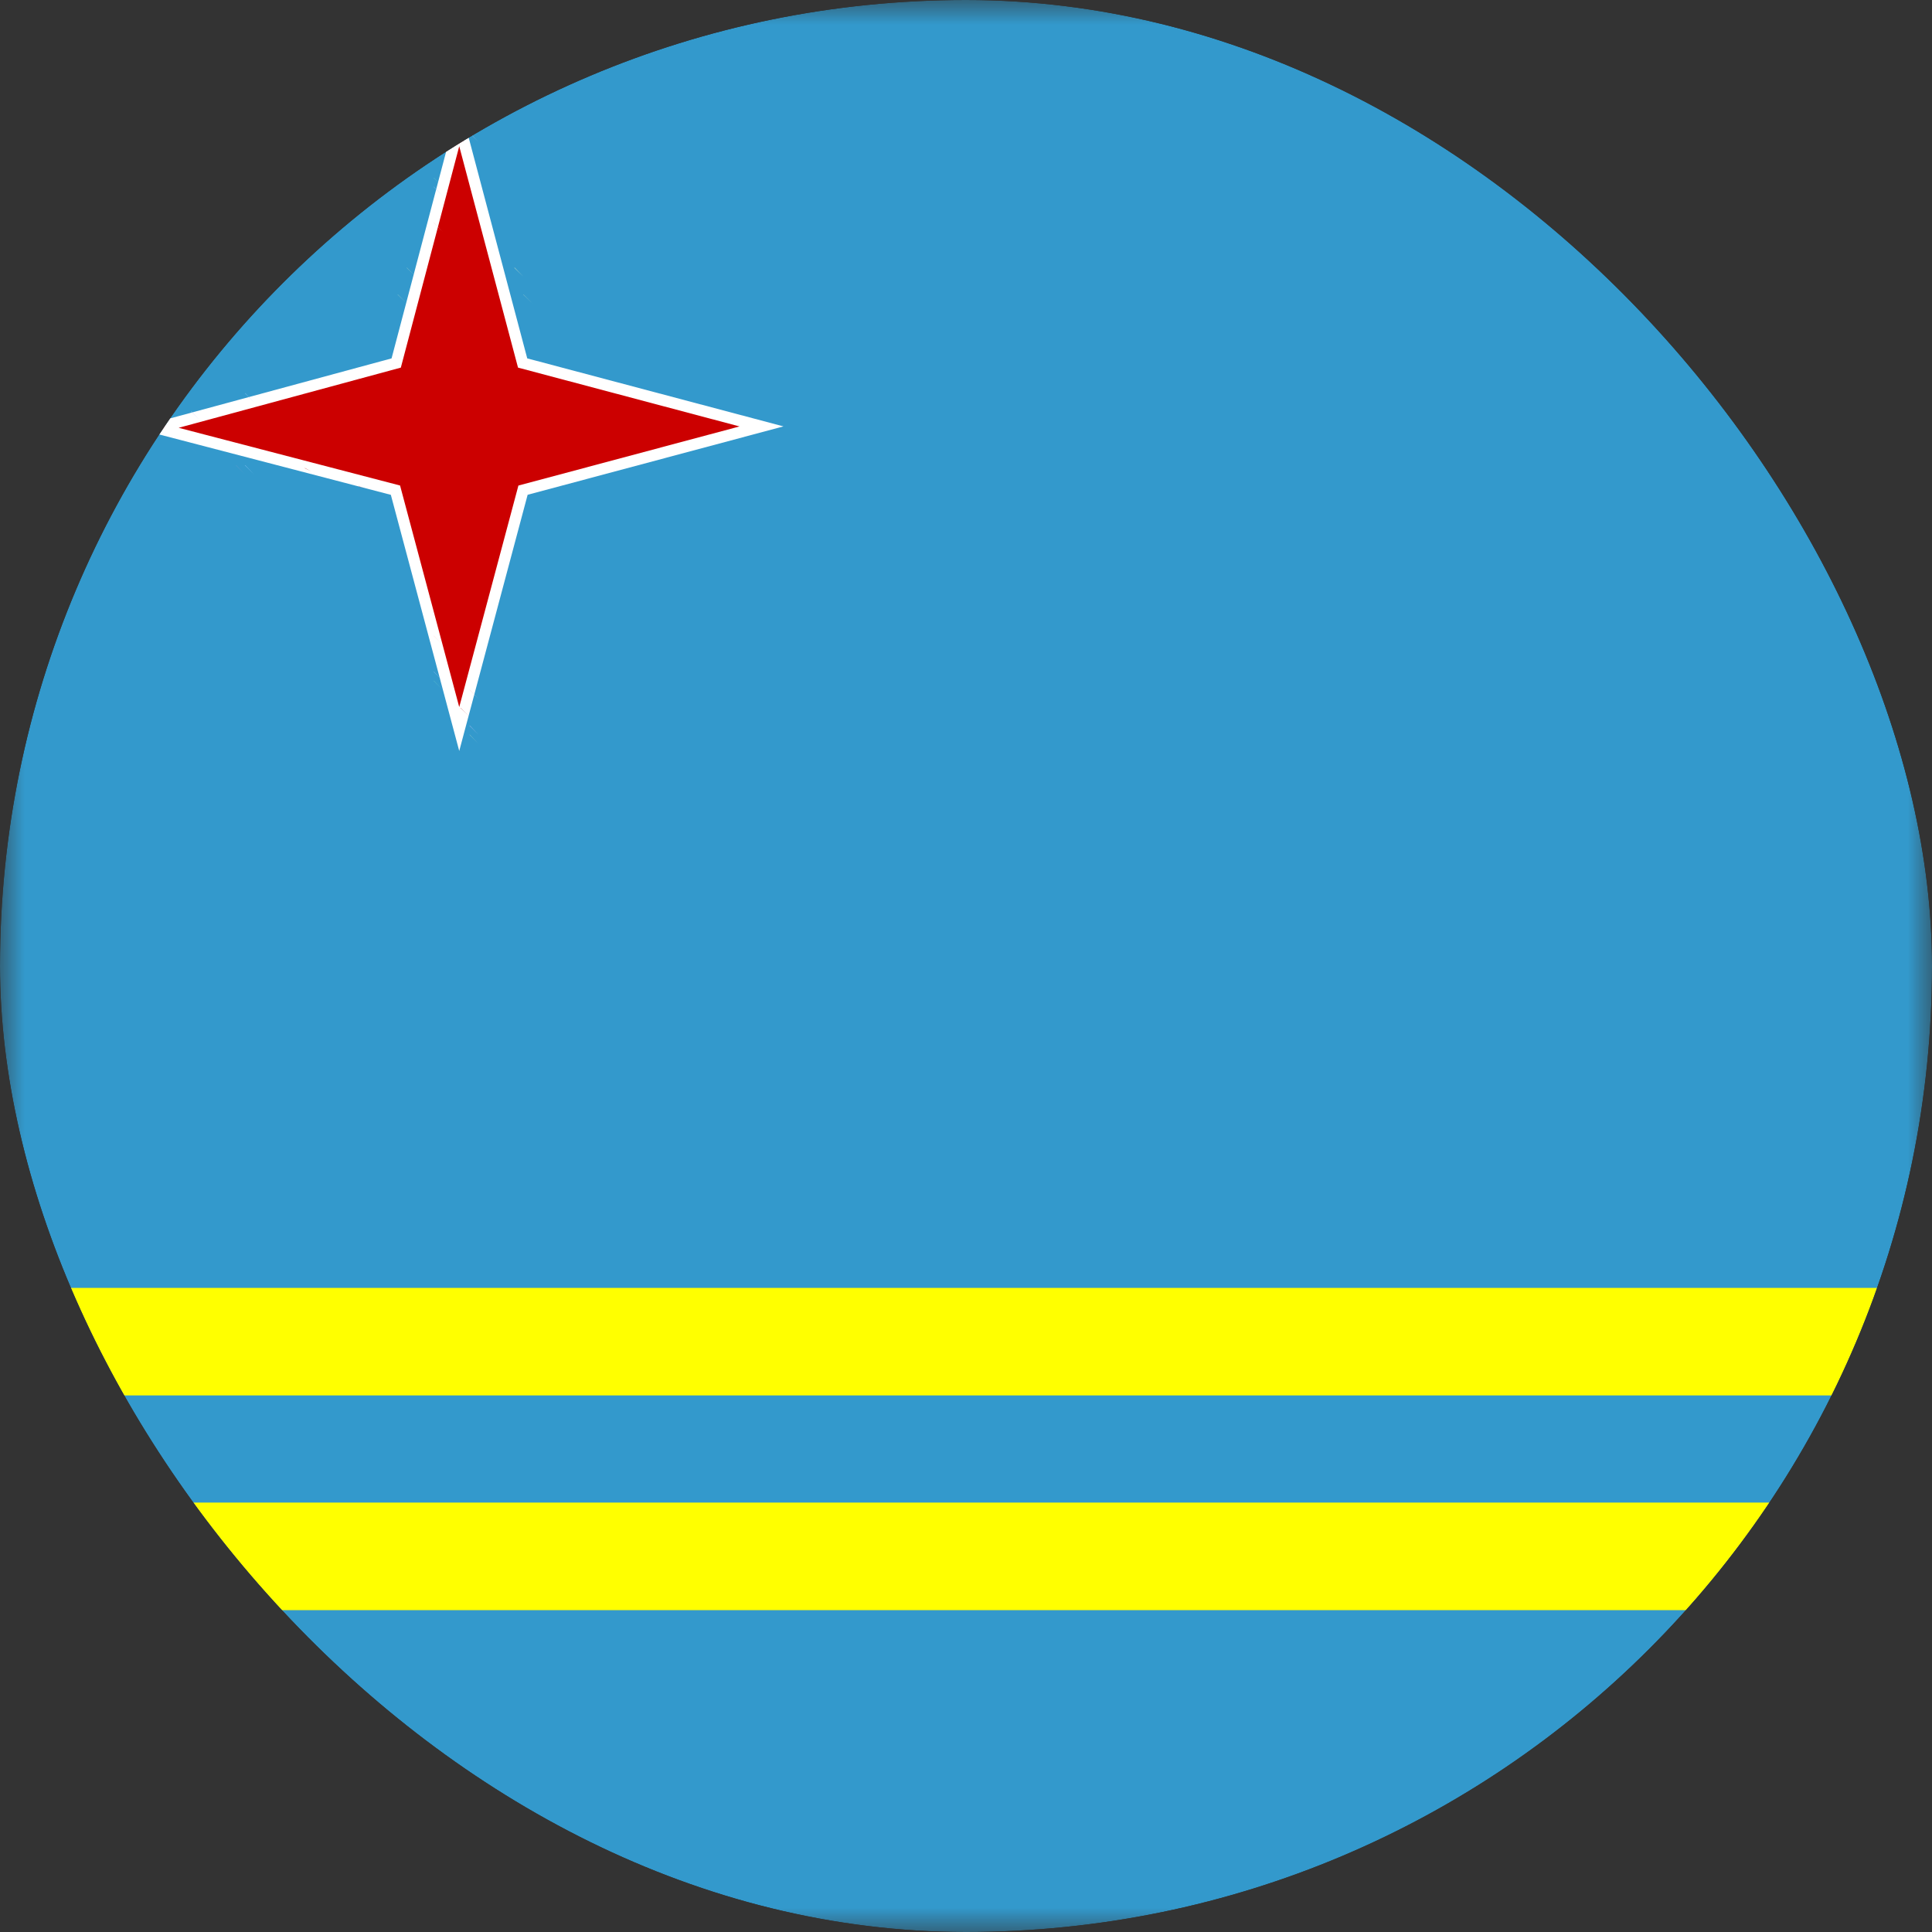 <svg xmlns="http://www.w3.org/2000/svg" width="40" height="40" viewBox="0 0 40 40" fill="none"><rect x="0" y="0" width="40" height="40" fill="#333333" stroke="none"/><g clip-path="url(#clip0_1367_501576)"><mask id="mask0_1367_501576" style="mask-type:luminance" maskUnits="userSpaceOnUse" x="0" y="0" width="40" height="40"><path d="M0 0H40V40H0V0Z" fill="white"></path></mask><g mask="url(#mask0_1367_501576)"><path d="M0 0V40H60V0H0Z" fill="#3399CC"></path><path d="M0 26.664V28.891H60V26.664H0ZM0 31.117V33.336H60V31.109H0V31.117Z" fill="#FFFF00"></path><path d="M9.531 2.188L9.719 2.383L9.539 2.195L9.531 2.188ZM9.719 2.562L9.906 2.75L9.727 2.562H9.719Z" fill="#99CCCC"></path><path d="M9.719 2.75L9.906 2.938L9.727 2.75H9.719Z" fill="#CCCCFF"></path><path d="M9.531 3.125L9.719 3.305L9.539 3.125H9.531Z" fill="#CC6666"></path><path d="M9.719 3.492L9.906 3.68L9.727 3.492H9.719Z" fill="#FFCCCC"></path><path d="M8.984 3.68L9.164 3.867L8.977 3.68H8.984Z" fill="#66CCCC"></path><path d="M9.508 2.57L8.203 7.516L3.242 8.859L8.188 10.148L9.508 15.094L10.828 10.148L15.766 8.828L10.82 7.516L9.508 2.57Z" fill="#CC0000"></path><path fill-rule="evenodd" clip-rule="evenodd" d="M9.508 2.112L10.916 7.42L16.221 8.828L10.924 10.244L9.508 15.548L8.092 10.245L2.786 8.862L8.107 7.42L9.508 2.112ZM9.508 3.028L8.299 7.611L3.699 8.857L8.283 10.052L9.508 14.639L10.733 10.053L15.311 8.829L10.725 7.611L9.508 3.028Z" fill="white"></path><path d="M8.984 3.867L9.164 4.055L8.977 3.867" fill="#99CCFF"></path><path d="M8.984 4.609L9.164 4.797L8.977 4.609" fill="#FFCCCC"></path><path d="M8.422 5.547L8.609 5.727L8.422 5.539V5.547Z" fill="#99CCCC"></path><path d="M10.648 5.547L10.836 5.727L10.656 5.539L10.648 5.547Z" fill="#99CCCC"></path><path d="M8.234 6.094L8.422 6.281L8.234 6.102V6.094Z" fill="#99CCCC"></path><path d="M10.836 6.094L11.023 6.281L10.836 6.102V6.094Z" fill="#99CCCC"></path><path d="M7.422 7.836L7.555 7.898L7.43 7.836" fill="#CC3333"></path><path d="M5.078 8.141L5.258 8.328L5.07 8.141H5.078Z" fill="#99CCFF"></path><path d="M3.953 8.516L4.141 8.703L3.961 8.516H3.953Z" fill="#CCCCFF"></path><path d="M3.953 9.258L4.141 9.453L3.961 9.266L3.953 9.258Z" fill="#CCCCFF"></path><path d="M4.883 9.633L5.07 9.82L4.891 9.633H4.883Z" fill="#6699CC"></path><path d="M5.078 9.633L5.258 9.82L5.07 9.633H5.078Z" fill="#99CCFF"></path><path d="M6.312 9.688L6.438 9.758L6.312 9.695" fill="#CC3333"></path><path d="M7.422 10.062L7.555 10.125L7.43 10.062" fill="#CC3333"></path><path d="M8.984 13.164L9.164 13.352L8.977 13.164" fill="#FFCCCC"></path><path d="M8.984 13.906L9.164 14.094L8.977 13.906H8.984Z" fill="#99CCFF"></path><path d="M8.984 14.094L9.164 14.281L8.977 14.094" fill="#66CCCC"></path><path d="M9.719 14.281L9.906 14.469L9.727 14.281H9.719Z" fill="#FFCCCC"></path><path d="M9.531 14.656L9.719 14.836L9.539 14.656H9.531Z" fill="#CC6666"></path><path d="M9.719 15.023L9.906 15.211L9.727 15.023H9.719Z" fill="#CCCCFF"></path><path d="M9.719 15.211L9.906 15.398L9.727 15.211" fill="#99CCCC"></path></g></g><defs><clipPath id="clip0_1367_501576"><rect width="40" height="40" rx="20" fill="white"></rect></clipPath></defs></svg>